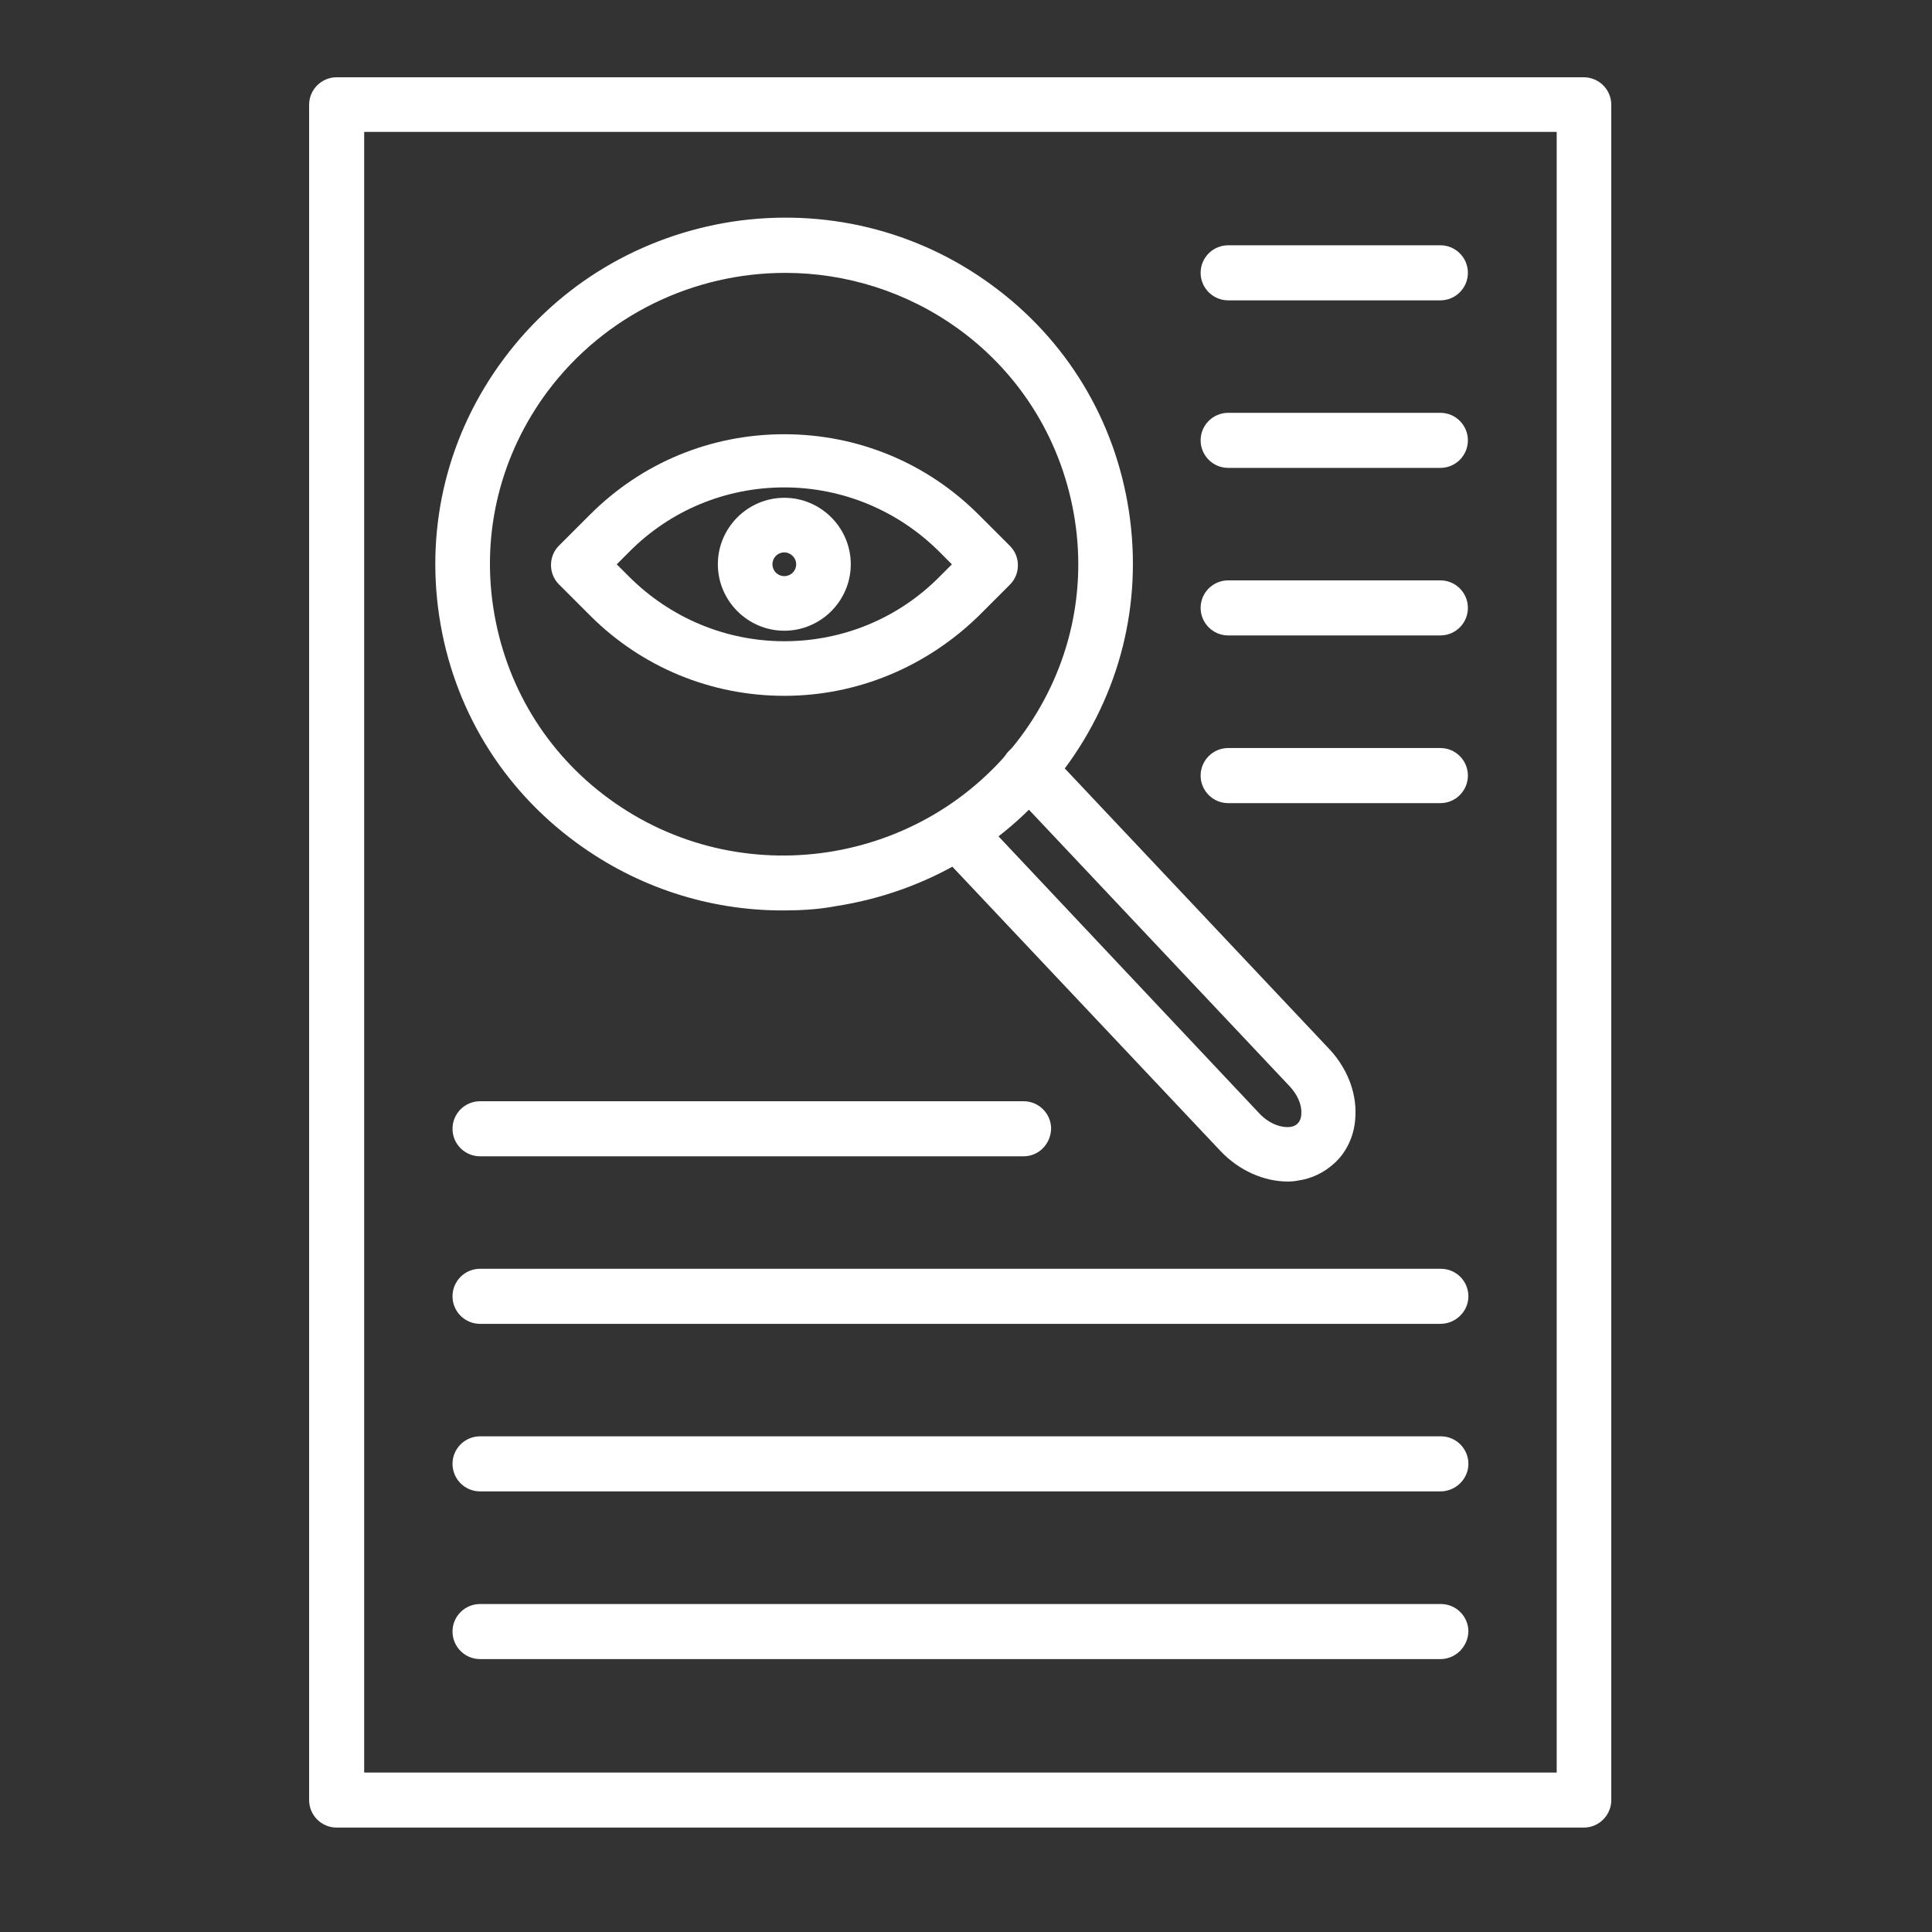 <?xml version="1.0" encoding="UTF-8"?> <svg xmlns="http://www.w3.org/2000/svg" width="50" height="50" viewBox="0 0 50 50" fill="none"><rect x="0" y="0" width="50" height="50" fill="#333333" stroke="none"/><g id="Frame 1000002660"><g id="Group"><g id="Group_2"><g id="Group_3"><g id="Group_4"><path id="Vector" fill-rule="evenodd" clip-rule="evenodd" d="M40.987 47.298H8.713C8.319 47.298 8 46.978 8 46.585V2.713C8 2.319 8.319 2 8.713 2H40.987C41.38 2 41.7 2.319 41.7 2.713V46.585C41.7 46.978 41.38 47.298 40.987 47.298ZM9.425 45.873H40.287V3.413H9.425V45.873Z" fill="white"></path></g><g id="Group_5"><g id="Group_6"><path id="Vector_2" fill-rule="evenodd" clip-rule="evenodd" d="M33.334 30.578C32.708 30.578 32.069 30.295 31.59 29.792L24.267 22.027C23.997 21.744 24.009 21.29 24.292 21.032C24.575 20.762 25.029 20.774 25.287 21.056L32.597 28.821C32.88 29.116 33.199 29.19 33.396 29.165C33.47 29.153 33.531 29.128 33.58 29.079C33.642 29.018 33.678 28.932 33.678 28.809C33.691 28.575 33.568 28.317 33.371 28.108L26.11 20.405C25.84 20.123 25.852 19.668 26.135 19.41C26.418 19.14 26.872 19.152 27.13 19.435L34.391 27.138C34.846 27.617 35.104 28.244 35.079 28.858C35.067 29.349 34.87 29.804 34.526 30.111C34.268 30.345 33.949 30.504 33.592 30.553C33.531 30.566 33.433 30.578 33.334 30.578Z" fill="white"></path></g><g id="Group_7"><g id="Group_8"><g id="Group_9"><path id="Vector_3" fill-rule="evenodd" clip-rule="evenodd" d="M20.298 18.008C18.406 18.008 16.613 17.271 15.273 15.931L14.463 15.121C14.192 14.85 14.192 14.396 14.463 14.125L15.273 13.315C16.613 11.975 18.394 11.238 20.298 11.238C22.19 11.238 23.984 11.975 25.323 13.315L26.134 14.125C26.269 14.261 26.343 14.433 26.343 14.629C26.343 14.826 26.269 14.998 26.134 15.133L25.323 15.944C23.972 17.258 22.19 18.008 20.298 18.008ZM15.961 14.605L16.281 14.924C17.35 15.993 18.787 16.595 20.298 16.595C21.809 16.595 23.247 16.005 24.316 14.924L24.635 14.605L24.316 14.285C23.247 13.216 21.809 12.614 20.298 12.614C18.787 12.614 17.35 13.204 16.281 14.285L15.961 14.605Z" fill="white"></path></g><g id="Group_10"><path id="Vector_4" fill-rule="evenodd" clip-rule="evenodd" d="M20.298 16.323C19.352 16.323 18.578 15.549 18.578 14.603C18.578 13.657 19.352 12.883 20.298 12.883C21.244 12.883 22.018 13.657 22.018 14.603C22.018 15.549 21.244 16.323 20.298 16.323ZM20.298 14.296C20.126 14.296 19.991 14.431 19.991 14.603C19.991 14.775 20.126 14.91 20.298 14.91C20.47 14.91 20.605 14.775 20.605 14.603C20.605 14.431 20.458 14.296 20.298 14.296Z" fill="white"></path></g></g><g id="Group_11"><path id="Vector_5" fill-rule="evenodd" clip-rule="evenodd" d="M20.25 23.562C18.345 23.562 16.49 22.96 14.93 21.818C12.989 20.405 11.723 18.316 11.367 15.945C11.011 13.574 11.6 11.215 13.038 9.286C14.475 7.357 16.576 6.104 18.959 5.735C21.343 5.379 23.726 5.957 25.655 7.369C27.596 8.782 28.862 10.871 29.218 13.242C29.575 15.613 28.985 17.972 27.547 19.901C26.11 21.83 24.009 23.083 21.626 23.452C21.171 23.538 20.716 23.562 20.25 23.562ZM20.323 7.062C17.977 7.062 15.667 8.131 14.168 10.134C12.964 11.755 12.46 13.746 12.768 15.736C13.075 17.726 14.131 19.483 15.765 20.675C19.144 23.144 23.911 22.42 26.417 19.066C27.621 17.444 28.125 15.454 27.818 13.463C27.51 11.473 26.454 9.716 24.82 8.524C23.468 7.541 21.884 7.062 20.323 7.062Z" fill="white"></path></g></g></g><g id="Group_12"><g id="Group_13"><g id="Group_14"><path id="Vector_6" fill-rule="evenodd" clip-rule="evenodd" d="M37.277 7.773H31.785C31.392 7.773 31.072 7.453 31.072 7.06C31.072 6.667 31.392 6.348 31.785 6.348H37.277C37.67 6.348 37.989 6.667 37.989 7.06C37.989 7.453 37.67 7.773 37.277 7.773Z" fill="white"></path></g><g id="Group_15"><path id="Vector_7" fill-rule="evenodd" clip-rule="evenodd" d="M37.277 12.109H31.785C31.392 12.109 31.072 11.789 31.072 11.396C31.072 11.003 31.392 10.684 31.785 10.684H37.277C37.67 10.684 37.989 11.003 37.989 11.396C37.989 11.789 37.67 12.109 37.277 12.109Z" fill="white"></path></g><g id="Group_16"><path id="Vector_8" fill-rule="evenodd" clip-rule="evenodd" d="M37.277 16.445H31.785C31.392 16.445 31.072 16.125 31.072 15.732C31.072 15.339 31.392 15.02 31.785 15.02H37.277C37.67 15.02 37.989 15.339 37.989 15.732C37.989 16.125 37.67 16.445 37.277 16.445Z" fill="white"></path></g><g id="Group_17"><path id="Vector_9" fill-rule="evenodd" clip-rule="evenodd" d="M37.277 20.785H31.785C31.392 20.785 31.072 20.465 31.072 20.072C31.072 19.679 31.392 19.359 31.785 19.359H37.277C37.67 19.359 37.989 19.679 37.989 20.072C37.989 20.465 37.67 20.785 37.277 20.785Z" fill="white"></path></g></g><g id="Group_18"><g id="Group_19"><path id="Vector_10" fill-rule="evenodd" clip-rule="evenodd" d="M37.278 42.937H12.424C12.03 42.937 11.711 42.617 11.711 42.224C11.711 41.831 12.03 41.512 12.424 41.512H37.29C37.683 41.512 38.002 41.831 38.002 42.224C37.99 42.617 37.671 42.937 37.278 42.937Z" fill="white"></path></g><g id="Group_20"><path id="Vector_11" fill-rule="evenodd" clip-rule="evenodd" d="M37.278 38.597H12.424C12.03 38.597 11.711 38.278 11.711 37.884C11.711 37.491 12.03 37.172 12.424 37.172H37.29C37.683 37.172 38.002 37.491 38.002 37.884C38.002 38.278 37.671 38.597 37.278 38.597Z" fill="white"></path></g><g id="Group_21"><path id="Vector_12" fill-rule="evenodd" clip-rule="evenodd" d="M37.278 34.261H12.424C12.03 34.261 11.711 33.942 11.711 33.548C11.711 33.155 12.03 32.836 12.424 32.836H37.29C37.683 32.836 38.002 33.155 38.002 33.548C38.002 33.942 37.671 34.261 37.278 34.261Z" fill="white"></path></g><g id="Group_22"><path id="Vector_13" fill-rule="evenodd" clip-rule="evenodd" d="M26.491 29.925H12.424C12.03 29.925 11.711 29.606 11.711 29.213C11.711 28.819 12.03 28.5 12.424 28.5H26.491C26.884 28.5 27.203 28.819 27.203 29.213C27.191 29.606 26.884 29.925 26.491 29.925Z" fill="white"></path></g></g></g></g></g></g></g></svg> 